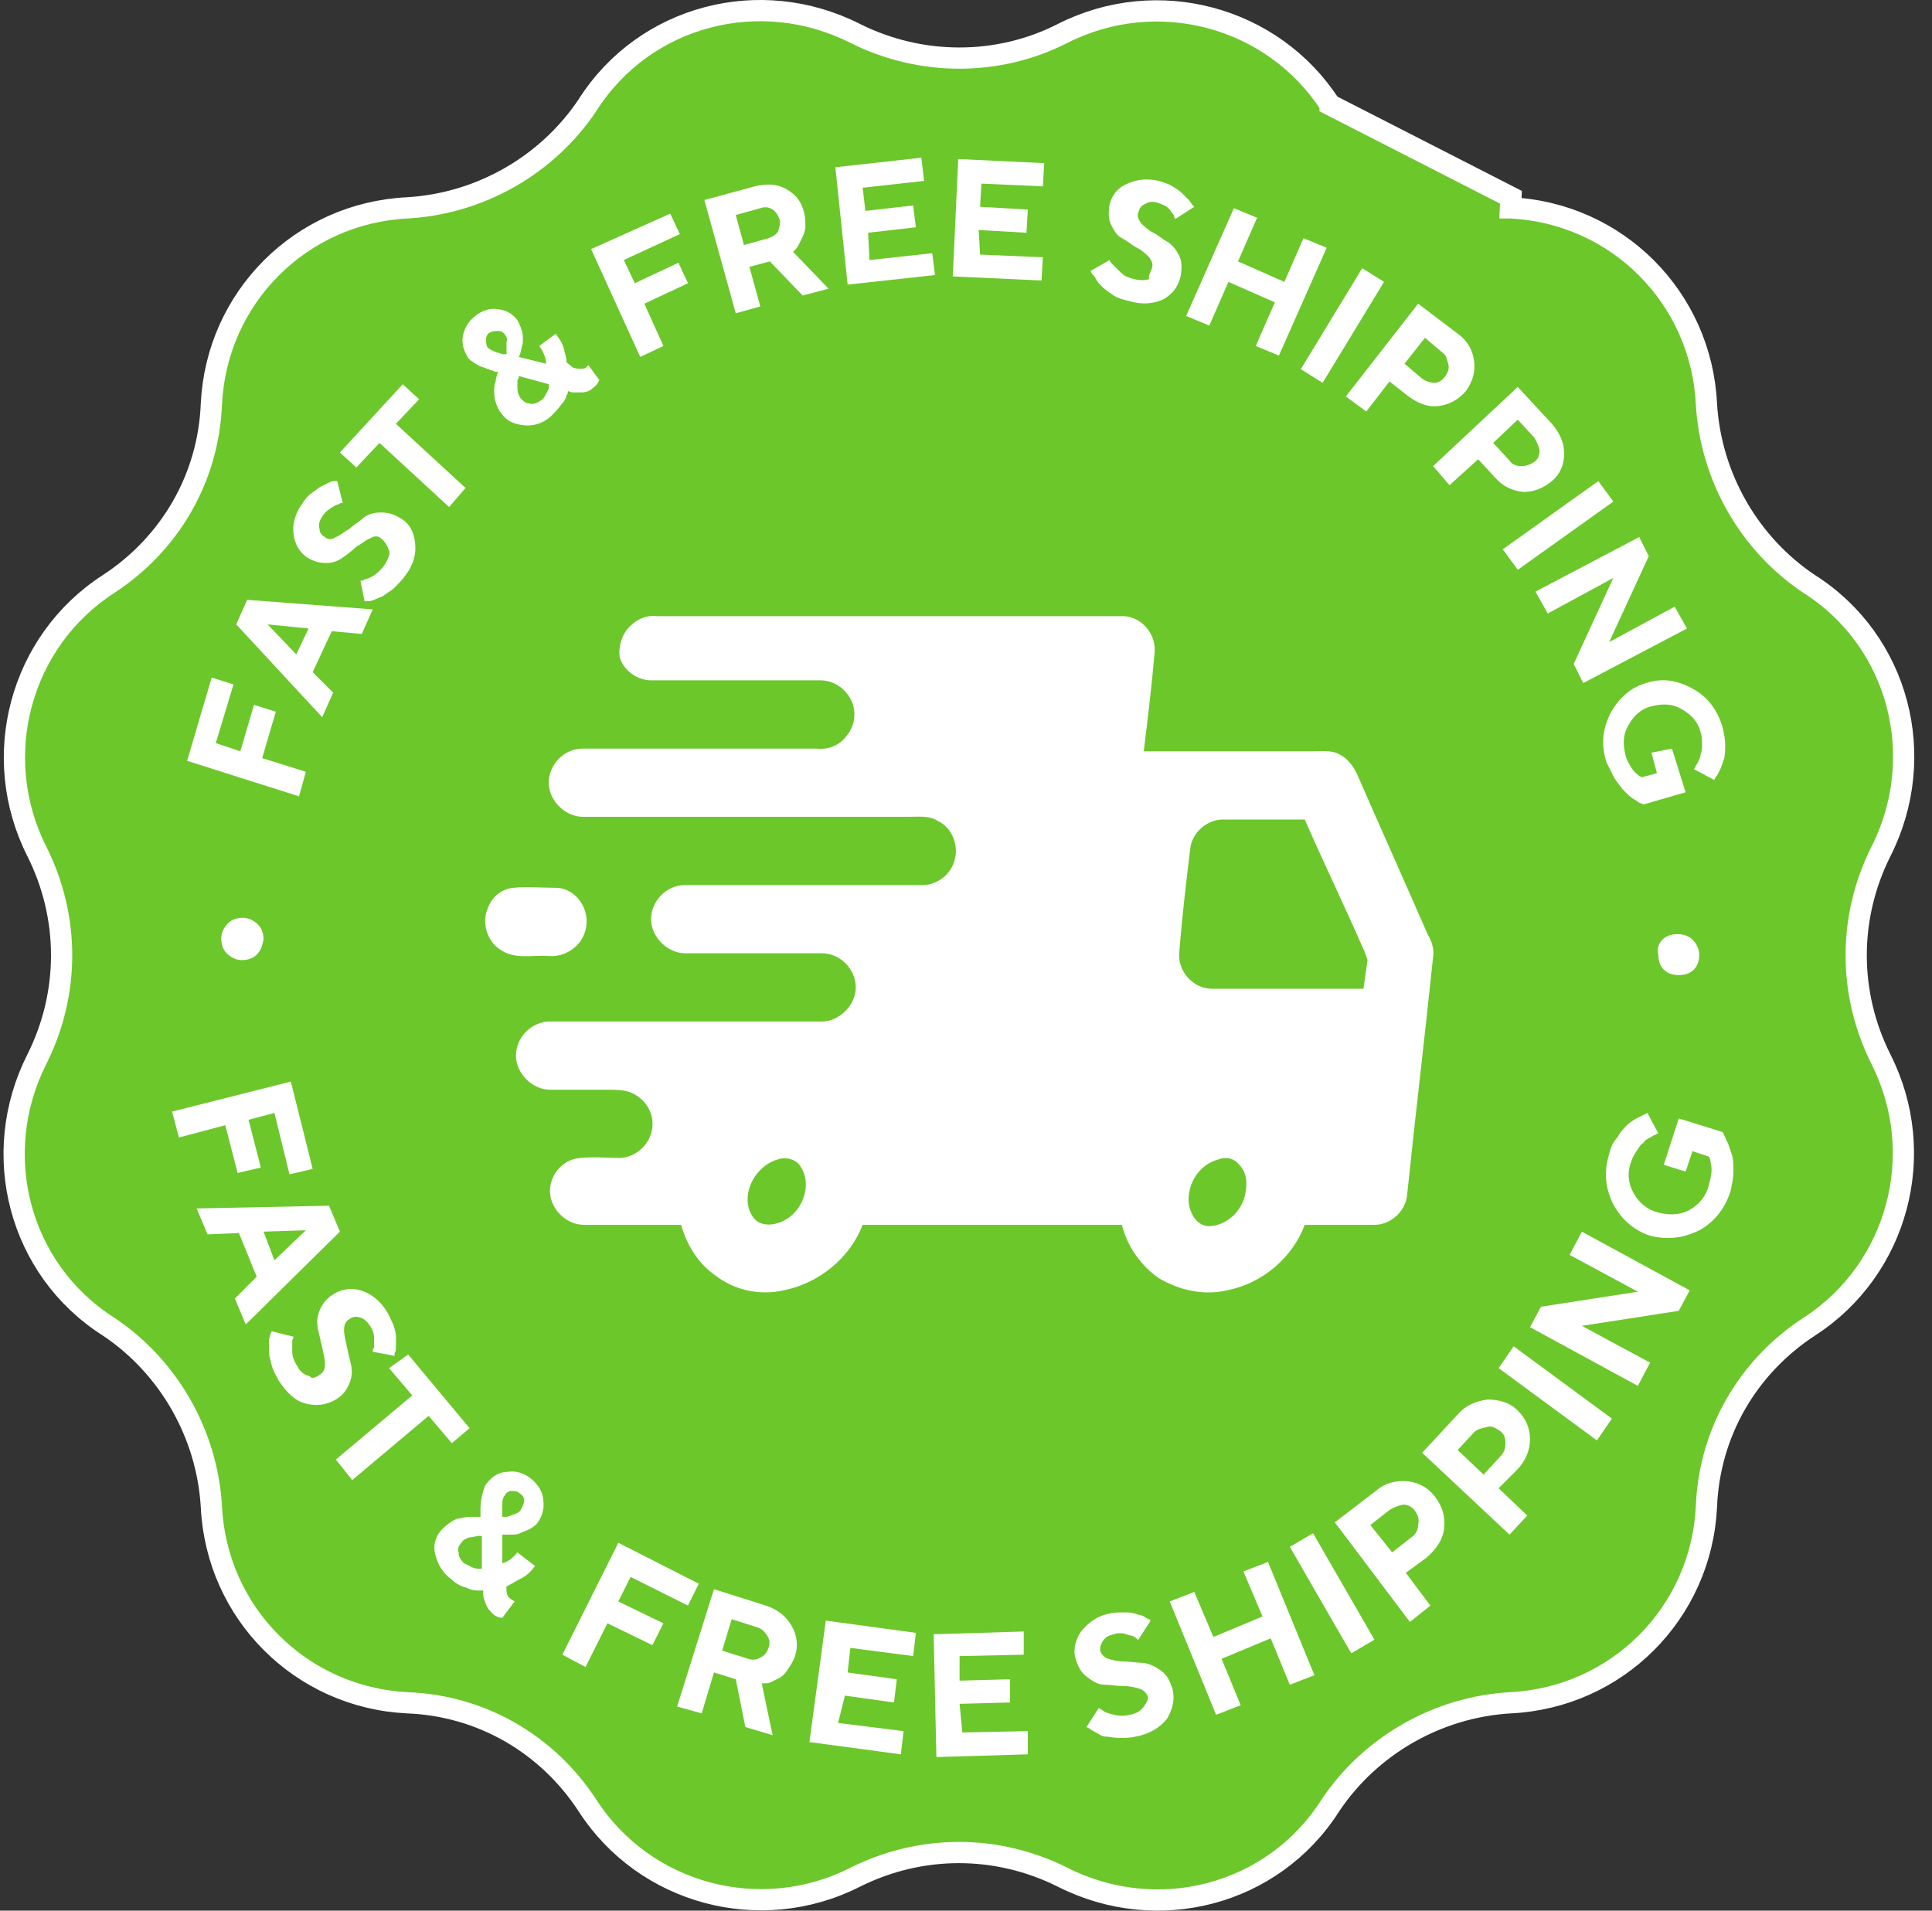 <svg width="91" height="90" viewBox="0 0 91 90" fill="none" xmlns="http://www.w3.org/2000/svg">
<rect x="0" y="0" width="91" height="90" fill="#333333" stroke="none"/>
<g id="Group">
<g id="XMLID_2343_">
<g id="XMLID_2344_">
<g id="XMLID_2345_">
<path id="Vector" d="M62.649 4.935L62.649 4.936L71.168 9.292L71.144 9.791C71.144 9.791 71.145 9.791 71.146 9.791C76.159 10.037 80.13 14.009 80.375 19.023L80.375 19.027C80.577 22.462 82.394 25.626 85.225 27.514L85.225 27.514L85.234 27.519C89.446 30.205 90.858 35.644 88.592 40.114L88.591 40.116C87.042 43.214 87.042 46.786 88.591 49.884L88.592 49.886C90.856 54.352 89.386 59.794 85.231 62.483L85.23 62.483C82.334 64.369 80.51 67.472 80.375 70.98C80.129 75.993 76.157 79.964 71.144 80.209L71.138 80.209C67.704 80.411 64.54 82.228 62.652 85.059L62.652 85.059L62.647 85.068C59.961 89.28 54.523 90.692 50.053 88.426L50.05 88.425C46.952 86.876 43.38 86.876 40.282 88.425L40.28 88.426C35.814 90.69 30.372 89.22 27.683 85.065L27.683 85.064C25.797 82.168 22.694 80.344 19.186 80.209C14.173 79.963 10.202 75.991 9.957 70.978L9.957 70.972C9.755 67.538 7.938 64.374 5.107 62.486L5.107 62.486L5.098 62.481C0.886 59.795 -0.526 54.356 1.74 49.886L1.741 49.884C3.29 46.786 3.29 43.214 1.741 40.116L1.74 40.114C-0.524 35.648 0.946 30.206 5.101 27.517L5.102 27.517C7.998 25.631 9.821 22.528 9.957 19.02C10.203 14.007 14.175 10.036 19.189 9.791L19.189 9.791L19.194 9.791C22.628 9.589 25.792 7.772 27.68 4.941L27.68 4.941L27.685 4.932C30.371 0.72 35.809 -0.692 40.28 1.574L40.282 1.575C43.378 3.123 47.016 3.125 50.053 1.574C54.519 -0.69 59.96 0.78 62.649 4.935Z" fill="#6CC72B" stroke="white"/>
</g>
</g>
</g>
<g id="Group_2">
<path id="Vector_2" d="M12.091 44.968C11.898 45.161 11.641 45.225 11.384 45.225C11.127 45.225 10.87 45.097 10.677 44.904C10.484 44.711 10.42 44.454 10.42 44.197C10.42 43.94 10.549 43.682 10.741 43.489C10.934 43.297 11.191 43.232 11.448 43.232C11.706 43.232 11.963 43.361 12.155 43.554C12.348 43.747 12.413 44.004 12.413 44.261C12.348 44.582 12.284 44.775 12.091 44.968Z" fill="white"/>
<path id="Vector_3" d="M8.813 35.839L9.971 31.918L10.999 32.239L10.163 35.004L11.32 35.389L11.963 33.204L12.992 33.525L12.349 35.711L14.406 36.353L14.085 37.511L8.813 35.839Z" fill="white"/>
<path id="Vector_4" d="M15.627 29.733L14.727 31.662L15.691 32.626L15.177 33.783L11.127 29.412L11.641 28.255L17.555 28.705L17.041 29.862L15.627 29.733ZM14.534 29.605L12.605 29.412L13.955 30.826L14.534 29.605Z" fill="white"/>
<path id="Vector_5" d="M17.943 25.362C17.814 25.233 17.621 25.233 17.428 25.362C17.235 25.426 17.043 25.619 16.785 25.748C16.593 25.941 16.335 26.133 16.143 26.262C15.886 26.455 15.629 26.519 15.371 26.519C15.05 26.519 14.793 26.455 14.471 26.262C14.086 26.005 13.893 25.619 13.829 25.169C13.764 24.719 13.893 24.205 14.214 23.755C14.343 23.562 14.471 23.369 14.664 23.241C14.857 23.112 14.986 22.983 15.114 22.919C15.243 22.855 15.371 22.791 15.5 22.726C15.629 22.662 15.693 22.662 15.757 22.662H15.886L16.143 23.691C16.078 23.691 16.014 23.691 15.95 23.755C15.886 23.755 15.757 23.819 15.564 23.948C15.371 24.076 15.243 24.205 15.178 24.333C15.05 24.526 14.986 24.719 15.05 24.912C15.05 25.105 15.178 25.233 15.307 25.298C15.436 25.426 15.629 25.426 15.821 25.298C16.014 25.233 16.207 25.041 16.464 24.912C16.657 24.719 16.914 24.59 17.107 24.398C17.364 24.205 17.621 24.141 17.943 24.141C18.264 24.141 18.521 24.205 18.843 24.398C19.293 24.655 19.485 25.041 19.55 25.555C19.614 26.069 19.485 26.583 19.1 27.098C18.971 27.29 18.778 27.483 18.585 27.676C18.393 27.869 18.2 27.933 18.071 28.062C17.943 28.126 17.75 28.19 17.621 28.255C17.493 28.319 17.364 28.319 17.3 28.319H17.171L16.978 27.355C17.043 27.355 17.107 27.355 17.171 27.29C17.235 27.29 17.428 27.226 17.621 27.098C17.814 26.969 18.007 26.776 18.135 26.583C18.264 26.326 18.393 26.133 18.328 25.941C18.264 25.748 18.135 25.491 17.943 25.362Z" fill="white"/>
<path id="Vector_6" d="M16.012 21.314L18.969 18.1L19.74 18.807L18.647 19.964L21.926 22.985L21.154 23.885L17.876 20.864L16.783 22.021L16.012 21.314Z" fill="white"/>
<path id="Vector_7" d="M27.008 17.327C27.265 17.392 27.458 17.392 27.586 17.327L27.715 17.199L28.229 17.906C28.165 18.035 28.101 18.163 27.908 18.292C27.779 18.42 27.586 18.484 27.393 18.484C27.201 18.484 27.072 18.484 26.943 18.484L26.751 18.42C26.751 18.484 26.751 18.549 26.686 18.613C26.686 18.677 26.622 18.87 26.429 19.063C26.301 19.256 26.108 19.449 25.915 19.642C25.529 19.963 25.079 20.091 24.629 20.027C24.179 19.963 23.858 19.834 23.601 19.449C23.472 19.32 23.408 19.127 23.344 18.934C23.279 18.741 23.279 18.549 23.279 18.42C23.279 18.292 23.279 18.099 23.344 17.97C23.344 17.842 23.408 17.713 23.408 17.649L23.472 17.52C23.408 17.52 23.279 17.52 23.215 17.456C23.087 17.456 22.894 17.327 22.637 17.263C22.379 17.134 22.187 17.006 22.058 16.877C21.865 16.556 21.737 16.235 21.801 15.849C21.865 15.463 22.058 15.142 22.379 14.885C22.701 14.627 23.087 14.499 23.472 14.563C23.858 14.627 24.115 14.756 24.372 15.078C24.436 15.206 24.501 15.335 24.565 15.527C24.629 15.72 24.629 15.849 24.629 15.977C24.629 16.106 24.629 16.235 24.565 16.363C24.565 16.492 24.501 16.62 24.501 16.684L24.436 16.813L25.722 17.134C25.722 16.877 25.593 16.556 25.401 16.299L26.172 15.72C26.365 15.977 26.493 16.17 26.558 16.427C26.622 16.684 26.686 16.877 26.686 17.07L27.008 17.327ZM23.794 15.785C23.729 15.656 23.601 15.592 23.472 15.592C23.344 15.592 23.215 15.592 23.087 15.656C22.958 15.72 22.894 15.849 22.894 15.977C22.894 16.106 22.894 16.235 22.958 16.363C23.022 16.427 23.151 16.492 23.279 16.556C23.408 16.62 23.537 16.62 23.665 16.684H23.858C23.858 16.62 23.858 16.556 23.858 16.492C23.858 16.427 23.858 16.299 23.858 16.106C23.922 15.977 23.858 15.849 23.794 15.785ZM25.465 18.87C25.593 18.806 25.658 18.677 25.722 18.549C25.786 18.42 25.851 18.356 25.851 18.227V18.099L24.436 17.713C24.436 17.777 24.436 17.842 24.372 17.906C24.372 17.97 24.372 18.099 24.372 18.292C24.372 18.484 24.436 18.613 24.501 18.741C24.629 18.87 24.758 18.999 24.886 18.999C25.143 19.063 25.272 18.999 25.465 18.87Z" fill="white"/>
<path id="Vector_8" d="M27.842 11.734L31.57 10.062L32.02 11.027L29.384 12.248L29.899 13.341L31.956 12.377L32.406 13.341L30.349 14.305L31.249 16.298L30.156 16.812L27.842 11.734Z" fill="white"/>
<path id="Vector_9" d="M34.655 14.756L33.177 9.421L35.555 8.778C36.069 8.649 36.584 8.649 37.034 8.906C37.484 9.164 37.741 9.485 37.869 9.999C37.934 10.192 37.934 10.449 37.934 10.642C37.934 10.835 37.869 11.028 37.805 11.156C37.741 11.285 37.676 11.413 37.612 11.542C37.548 11.671 37.484 11.735 37.419 11.799L37.355 11.863L39.026 13.599L37.805 13.92L36.262 12.313L35.298 12.57L35.812 14.435L34.655 14.756ZM36.712 10.321C36.648 10.128 36.519 9.935 36.391 9.871C36.198 9.742 36.005 9.742 35.812 9.806L34.655 10.128L35.041 11.542L36.198 11.22C36.391 11.156 36.584 11.028 36.648 10.899C36.712 10.706 36.776 10.513 36.712 10.321Z" fill="white"/>
<path id="Vector_10" d="M40.954 12.249L43.911 11.927L44.039 12.956L39.925 13.406L39.347 7.878L43.396 7.428L43.525 8.521L40.632 8.842L40.761 9.935L43.011 9.678L43.139 10.706L40.889 10.963L40.954 12.249Z" fill="white"/>
<path id="Vector_11" d="M46.163 11.992L49.12 12.12L49.055 13.213L44.877 13.02L45.134 7.492L49.184 7.685L49.12 8.778L46.227 8.649L46.163 9.742L48.412 9.871L48.348 10.963L46.098 10.835L46.163 11.992Z" fill="white"/>
<path id="Vector_12" d="M54.259 12.634C54.323 12.441 54.259 12.313 54.13 12.12C54.002 11.991 53.809 11.798 53.552 11.67C53.295 11.541 53.102 11.348 52.845 11.22C52.587 11.091 52.459 10.834 52.33 10.577C52.202 10.32 52.202 9.998 52.266 9.613C52.395 9.163 52.652 8.841 53.102 8.649C53.552 8.456 54.002 8.391 54.58 8.52C54.773 8.584 55.03 8.649 55.223 8.777C55.416 8.906 55.544 8.97 55.673 9.099C55.802 9.227 55.866 9.291 55.995 9.42C56.059 9.484 56.123 9.613 56.187 9.677L56.252 9.741L55.352 10.32C55.352 10.256 55.287 10.256 55.287 10.127C55.223 10.063 55.159 9.934 55.03 9.806C54.902 9.677 54.709 9.613 54.516 9.549C54.323 9.484 54.13 9.484 53.938 9.613C53.745 9.677 53.68 9.806 53.616 9.998C53.552 10.191 53.616 10.32 53.745 10.513C53.873 10.641 54.066 10.834 54.323 10.963C54.58 11.091 54.773 11.284 55.03 11.413C55.287 11.605 55.416 11.798 55.544 12.056C55.673 12.313 55.673 12.634 55.609 13.02C55.48 13.534 55.223 13.855 54.773 14.113C54.323 14.305 53.809 14.37 53.166 14.177C52.909 14.113 52.652 14.048 52.459 13.92C52.266 13.791 52.073 13.662 51.945 13.534C51.816 13.405 51.688 13.277 51.623 13.148C51.559 13.02 51.495 12.955 51.431 12.891L51.366 12.763L52.266 12.248C52.266 12.313 52.33 12.377 52.395 12.441C52.459 12.505 52.587 12.634 52.78 12.827C52.973 13.02 53.166 13.084 53.423 13.148C53.68 13.213 53.938 13.213 54.13 13.148C54.066 13.02 54.195 12.827 54.259 12.634Z" fill="white"/>
<path id="Vector_13" d="M62.489 11.671L60.239 16.749L59.147 16.299L60.047 14.242L57.861 13.278L56.961 15.335L55.868 14.885L58.118 9.807L59.211 10.257L58.311 12.314L60.496 13.278L61.396 11.221L62.489 11.671Z" fill="white"/>
<path id="Vector_14" d="M61.269 17.391L64.161 12.634L65.19 13.277L62.297 18.033L61.269 17.391Z" fill="white"/>
<path id="Vector_15" d="M66.797 14.305L68.661 15.719C69.111 16.04 69.368 16.49 69.432 17.005C69.496 17.519 69.368 17.969 69.046 18.419C68.725 18.804 68.275 19.061 67.761 19.126C67.246 19.19 66.797 18.997 66.347 18.676L65.447 17.969L64.354 19.383L63.39 18.676L66.797 14.305ZM67.954 16.619L67.118 15.912L66.154 17.133L66.989 17.84C67.182 17.969 67.375 18.033 67.568 18.033C67.761 18.033 67.954 17.904 68.082 17.712C68.211 17.519 68.275 17.326 68.211 17.133C68.147 16.94 68.147 16.747 67.954 16.619Z" fill="white"/>
<path id="Vector_16" d="M71.488 18.227L73.095 19.962C73.481 20.412 73.674 20.862 73.674 21.376C73.674 21.891 73.481 22.341 73.095 22.662C72.71 22.983 72.26 23.176 71.746 23.176C71.231 23.112 70.781 22.919 70.396 22.469L69.624 21.634L68.274 22.855L67.503 21.955L71.488 18.227ZM72.26 20.605L71.488 19.769L70.331 20.862L71.103 21.698C71.231 21.891 71.424 21.955 71.681 21.955C71.874 21.955 72.067 21.891 72.26 21.762C72.453 21.634 72.517 21.441 72.517 21.183C72.453 20.991 72.388 20.798 72.26 20.605Z" fill="white"/>
<path id="Vector_17" d="M70.783 25.876L75.283 22.662L75.99 23.626L71.49 26.84L70.783 25.876Z" fill="white"/>
<path id="Vector_18" d="M78.88 28.576L79.459 29.605L74.573 32.176L74.123 31.276L75.987 27.226L72.902 28.898L72.323 27.869L77.209 25.298L77.659 26.198L75.794 30.247L78.88 28.576Z" fill="white"/>
<path id="Vector_19" d="M78.751 35.262L79.394 37.319L77.402 37.898C77.402 37.898 77.337 37.834 77.273 37.834C77.209 37.834 77.08 37.705 76.952 37.641C76.823 37.576 76.63 37.383 76.502 37.255C76.373 37.126 76.245 36.934 76.052 36.676C75.923 36.419 75.795 36.162 75.666 35.905C75.409 35.069 75.473 34.362 75.859 33.591C76.245 32.884 76.823 32.37 77.53 32.177C78.302 31.92 79.009 32.048 79.716 32.434C80.423 32.82 80.873 33.398 81.13 34.234C81.194 34.491 81.258 34.812 81.258 35.069C81.258 35.327 81.258 35.584 81.194 35.776C81.13 35.969 81.066 36.162 81.001 36.291C80.937 36.419 80.873 36.548 80.808 36.612L80.744 36.741L79.78 36.227L79.844 36.162C79.844 36.098 79.909 36.034 79.973 35.905C80.037 35.776 80.101 35.648 80.101 35.519C80.166 35.391 80.166 35.262 80.166 35.069C80.166 34.877 80.166 34.684 80.101 34.491C79.973 33.977 79.651 33.655 79.201 33.398C78.751 33.141 78.302 33.141 77.787 33.27C77.273 33.398 76.952 33.719 76.695 34.169C76.437 34.619 76.437 35.069 76.566 35.584C76.63 35.841 76.759 36.034 76.887 36.227C77.016 36.419 77.144 36.484 77.209 36.548L77.337 36.612L78.044 36.419L77.787 35.455L78.751 35.262Z" fill="white"/>
<path id="Vector_20" d="M78.302 44.26C78.495 44.067 78.752 44.003 79.009 44.003C79.266 44.003 79.523 44.067 79.716 44.26C79.909 44.453 80.037 44.71 80.037 44.967C80.037 45.224 79.973 45.481 79.78 45.674C79.588 45.867 79.33 45.931 79.073 45.931C78.816 45.931 78.559 45.867 78.366 45.674C78.173 45.481 78.109 45.224 78.109 44.967C78.045 44.71 78.109 44.453 78.302 44.26Z" fill="white"/>
</g>
<g id="Group_3">
<path id="Vector_21" d="M13.699 50.946L14.727 55.06L13.635 55.317L12.928 52.425L11.706 52.746L12.285 54.996L11.192 55.253L10.613 53.003L8.428 53.582L8.106 52.361L13.699 50.946Z" fill="white"/>
<path id="Vector_22" d="M12.09 60.138L11.254 58.081L9.776 58.145L9.262 56.923L15.497 56.795L16.011 58.016L11.576 62.387L11.062 61.166L12.09 60.138ZM12.926 59.366L14.404 57.952L12.412 58.016L12.926 59.366Z" fill="white"/>
<path id="Vector_23" d="M15.049 64.766C15.242 64.638 15.306 64.509 15.306 64.252C15.306 63.995 15.242 63.802 15.178 63.481C15.114 63.224 15.049 62.902 14.985 62.645C14.921 62.324 14.921 62.067 15.049 61.745C15.178 61.424 15.371 61.167 15.692 60.974C16.078 60.717 16.528 60.653 16.978 60.781C17.428 60.91 17.878 61.231 18.199 61.745C18.328 61.938 18.392 62.131 18.52 62.388C18.585 62.581 18.649 62.774 18.649 62.967C18.649 63.16 18.649 63.288 18.649 63.417C18.649 63.545 18.649 63.674 18.585 63.738V63.867L17.556 63.674C17.556 63.609 17.556 63.545 17.621 63.481C17.621 63.417 17.621 63.288 17.621 63.031C17.621 62.838 17.556 62.645 17.428 62.452C17.299 62.26 17.171 62.131 16.978 62.067C16.785 62.002 16.656 62.002 16.463 62.131C16.271 62.26 16.206 62.388 16.206 62.645C16.206 62.902 16.271 63.095 16.335 63.417C16.399 63.738 16.463 63.995 16.528 64.252C16.592 64.574 16.592 64.831 16.463 65.152C16.335 65.474 16.142 65.731 15.821 65.924C15.371 66.181 14.921 66.245 14.406 66.116C13.892 65.988 13.507 65.602 13.121 65.024C12.992 64.766 12.864 64.574 12.8 64.317C12.735 64.059 12.671 63.867 12.671 63.674C12.671 63.481 12.671 63.288 12.671 63.16C12.671 63.031 12.735 62.902 12.735 62.838L12.8 62.709L13.828 62.967C13.828 63.031 13.764 63.095 13.764 63.16C13.764 63.224 13.764 63.417 13.764 63.674C13.764 63.931 13.892 64.188 14.021 64.381C14.149 64.638 14.342 64.766 14.599 64.831C14.664 64.959 14.857 64.895 15.049 64.766Z" fill="white"/>
<path id="Vector_24" d="M19.225 63.803L22.118 67.274L21.282 67.981L20.189 66.695L16.59 69.717L15.818 68.752L19.418 65.731L18.325 64.445L19.225 63.803Z" fill="white"/>
<path id="Vector_25" d="M23.852 74.73C23.852 74.987 23.852 75.18 24.045 75.308L24.238 75.437L23.659 76.208C23.531 76.208 23.338 76.144 23.209 76.015C23.081 75.887 22.952 75.758 22.888 75.565C22.823 75.372 22.759 75.244 22.759 75.115V74.922C22.695 74.922 22.631 74.922 22.502 74.922C22.438 74.922 22.245 74.922 21.988 74.794C21.731 74.73 21.474 74.601 21.281 74.408C20.831 74.087 20.638 73.701 20.509 73.251C20.381 72.801 20.509 72.415 20.767 72.094C20.895 71.965 21.024 71.837 21.216 71.708C21.409 71.58 21.538 71.515 21.731 71.515C21.924 71.451 22.052 71.451 22.181 71.451C22.309 71.451 22.438 71.451 22.502 71.451H22.631C22.631 71.387 22.631 71.258 22.631 71.13C22.631 71.001 22.631 70.808 22.695 70.487C22.759 70.23 22.823 69.973 22.952 69.844C23.209 69.523 23.531 69.33 23.916 69.33C24.302 69.266 24.688 69.394 25.009 69.651C25.331 69.908 25.588 70.294 25.588 70.68C25.652 71.065 25.523 71.451 25.331 71.708C25.266 71.837 25.138 71.901 24.945 72.03C24.816 72.094 24.623 72.158 24.495 72.222C24.366 72.287 24.238 72.287 24.109 72.287C23.981 72.287 23.852 72.287 23.788 72.287H23.659V73.637C23.916 73.572 24.174 73.38 24.366 73.123L25.202 73.765C25.009 74.022 24.816 74.215 24.559 74.344C24.302 74.472 24.109 74.601 23.981 74.665L23.852 74.73ZM21.859 73.637C21.988 73.701 22.116 73.765 22.245 73.83C22.374 73.894 22.502 73.894 22.566 73.894H22.695V72.351C22.631 72.351 22.566 72.351 22.502 72.351C22.438 72.351 22.309 72.415 22.116 72.415C21.924 72.48 21.795 72.544 21.731 72.672C21.602 72.801 21.538 72.994 21.602 73.123C21.602 73.315 21.666 73.444 21.859 73.637ZM24.559 71.066C24.623 70.937 24.688 70.808 24.688 70.68C24.688 70.551 24.623 70.423 24.495 70.358C24.366 70.23 24.238 70.23 24.109 70.23C23.981 70.23 23.852 70.294 23.788 70.423C23.724 70.487 23.659 70.615 23.659 70.808C23.659 71.001 23.659 71.13 23.659 71.258V71.451C23.724 71.451 23.788 71.451 23.852 71.451C23.916 71.451 24.045 71.387 24.238 71.323C24.431 71.258 24.495 71.194 24.559 71.066Z" fill="white"/>
<path id="Vector_26" d="M29.124 72.673L32.916 74.601L32.402 75.63L29.702 74.28L29.124 75.437L31.245 76.466L30.731 77.494L28.61 76.466L27.581 78.522L26.488 77.944L29.124 72.673Z" fill="white"/>
<path id="Vector_27" d="M31.893 80.387L33.628 74.858L36.071 75.63C36.649 75.823 37.035 76.144 37.292 76.594C37.549 77.044 37.614 77.558 37.421 78.073C37.356 78.265 37.228 78.458 37.099 78.651C36.971 78.844 36.842 78.972 36.714 79.037C36.585 79.101 36.457 79.165 36.328 79.23C36.199 79.294 36.071 79.294 36.007 79.294H35.878L36.392 81.737L35.107 81.351L34.657 79.101L33.628 78.78L33.05 80.708L31.893 80.387ZM36.199 77.623C36.264 77.43 36.264 77.237 36.135 77.044C36.007 76.851 35.878 76.723 35.685 76.658L34.464 76.273L34.014 77.751L35.235 78.137C35.428 78.201 35.621 78.201 35.814 78.073C36.007 78.008 36.135 77.815 36.199 77.623Z" fill="white"/>
<path id="Vector_28" d="M39.475 81.159L42.56 81.545L42.432 82.638L38.125 82.059L38.896 76.338L43.139 76.916L43.01 78.009L40.053 77.624L39.925 78.781L42.239 79.102L42.11 80.195L39.796 79.873L39.475 81.159Z" fill="white"/>
<path id="Vector_29" d="M45.327 81.608L48.412 81.544V82.637L44.105 82.766L43.977 76.98L48.219 76.852V77.944L45.198 78.009V79.166L47.576 79.101V80.194L45.198 80.258L45.327 81.608Z" fill="white"/>
<path id="Vector_30" d="M54.068 79.937C54.003 79.744 53.875 79.615 53.682 79.551C53.489 79.487 53.232 79.422 52.911 79.422C52.589 79.422 52.332 79.358 52.011 79.358C51.689 79.358 51.432 79.165 51.175 78.972C50.918 78.78 50.789 78.522 50.661 78.137C50.532 77.687 50.661 77.237 50.918 76.851C51.239 76.465 51.625 76.144 52.203 76.016C52.461 75.951 52.654 75.951 52.911 75.951C53.168 75.951 53.296 75.951 53.489 76.016C53.618 76.08 53.811 76.08 53.875 76.144C54.003 76.208 54.068 76.273 54.132 76.273L54.196 76.337L53.618 77.237C53.553 77.237 53.553 77.172 53.425 77.108C53.361 77.044 53.232 77.044 53.039 76.98C52.846 76.915 52.654 76.915 52.461 76.98C52.203 77.044 52.075 77.108 51.946 77.301C51.818 77.494 51.818 77.623 51.818 77.751C51.882 77.944 52.011 78.073 52.203 78.137C52.396 78.201 52.654 78.265 52.975 78.265C53.232 78.265 53.553 78.33 53.875 78.33C54.196 78.394 54.453 78.522 54.711 78.715C54.968 78.908 55.096 79.165 55.225 79.551C55.353 80.065 55.225 80.515 54.968 80.965C54.646 81.351 54.196 81.672 53.489 81.801C53.232 81.865 52.975 81.865 52.718 81.865C52.461 81.865 52.268 81.801 52.075 81.801C51.882 81.801 51.754 81.672 51.625 81.608C51.496 81.544 51.368 81.479 51.304 81.415L51.175 81.351L51.754 80.451C51.818 80.515 51.882 80.515 51.946 80.579C52.011 80.644 52.203 80.708 52.461 80.772C52.718 80.837 52.975 80.837 53.232 80.772C53.553 80.708 53.746 80.579 53.875 80.387C54.003 80.194 54.068 80.129 54.068 79.937Z" fill="white"/>
<path id="Vector_31" d="M59.724 73.573L61.91 78.909L60.752 79.359L59.852 77.173L57.538 78.137L58.438 80.323L57.281 80.773L55.096 75.437L56.253 74.987L57.153 77.109L59.467 76.144L58.567 74.023L59.724 73.573Z" fill="white"/>
<path id="Vector_32" d="M63.646 77.879L60.753 72.865L61.846 72.223L64.738 77.237L63.646 77.879Z" fill="white"/>
<path id="Vector_33" d="M62.873 71.71L64.802 70.231C65.251 69.846 65.766 69.717 66.344 69.781C66.859 69.846 67.308 70.103 67.63 70.553C67.951 71.003 68.08 71.453 68.016 72.031C67.951 72.546 67.63 72.996 67.18 73.381L66.216 74.088L67.373 75.631L66.409 76.402L62.873 71.71ZM65.444 71.131L64.544 71.838L65.573 73.124L66.473 72.417C66.666 72.288 66.794 72.096 66.794 71.838C66.859 71.581 66.794 71.388 66.666 71.196C66.537 71.003 66.344 70.874 66.087 70.874C65.83 70.939 65.637 71.003 65.444 71.131Z" fill="white"/>
<path id="Vector_34" d="M66.986 68.432L68.658 66.632C69.043 66.182 69.558 65.989 70.072 65.925C70.586 65.925 71.1 66.053 71.486 66.439C71.872 66.825 72.065 67.275 72.065 67.789C72.065 68.303 71.872 68.817 71.422 69.267L70.586 70.103L71.936 71.389L71.1 72.289L66.986 68.432ZM69.429 67.468L68.658 68.303L69.879 69.46L70.65 68.625C70.843 68.432 70.907 68.239 70.907 67.982C70.907 67.725 70.843 67.532 70.65 67.403C70.457 67.275 70.265 67.146 70.072 67.21C69.879 67.275 69.622 67.275 69.429 67.468Z" fill="white"/>
<path id="Vector_35" d="M75.216 67.851L70.588 64.445L71.295 63.416L75.923 66.823L75.216 67.851Z" fill="white"/>
<path id="Vector_36" d="M73.931 59.11L74.509 58.018L79.587 60.782L79.073 61.746L74.509 62.453L77.723 64.189L77.145 65.281L72.066 62.517L72.581 61.553L77.145 60.846L73.931 59.11Z" fill="white"/>
<path id="Vector_37" d="M78.367 54.867L79.074 52.682L81.131 53.325C81.131 53.325 81.195 53.389 81.195 53.453C81.26 53.518 81.26 53.646 81.388 53.839C81.453 54.032 81.517 54.225 81.581 54.417C81.645 54.61 81.645 54.867 81.645 55.189C81.645 55.51 81.581 55.767 81.517 56.089C81.26 56.925 80.746 57.567 80.038 57.953C79.267 58.339 78.496 58.403 77.724 58.21C76.953 57.953 76.374 57.439 75.989 56.732C75.603 55.96 75.539 55.189 75.796 54.353C75.86 54.032 75.989 53.775 76.182 53.582C76.31 53.325 76.503 53.132 76.632 53.003C76.76 52.875 76.953 52.746 77.082 52.682C77.21 52.618 77.339 52.553 77.467 52.489L77.596 52.425L78.11 53.389C78.11 53.389 78.046 53.389 77.981 53.453C77.917 53.453 77.853 53.518 77.724 53.582C77.596 53.646 77.467 53.71 77.403 53.839C77.274 53.903 77.21 54.032 77.082 54.225C76.953 54.417 76.889 54.546 76.824 54.739C76.632 55.253 76.696 55.767 76.953 56.217C77.21 56.667 77.596 56.989 78.11 57.117C78.624 57.246 79.138 57.246 79.588 56.989C80.038 56.732 80.36 56.346 80.488 55.832C80.553 55.575 80.617 55.318 80.617 55.125C80.617 54.867 80.553 54.739 80.553 54.61L80.488 54.482L79.717 54.225L79.396 55.189L78.367 54.867Z" fill="white"/>
</g>
<g id="_x23_000000ff">
<g id="Group_4">
<path id="Vector_38" d="M29.701 29.476C30.023 29.155 30.473 28.962 30.923 29.026C38.187 29.026 45.515 29.026 52.778 29.026C53.678 28.962 54.45 29.797 54.386 30.697C54.257 32.24 54.064 33.847 53.871 35.39C56.507 35.39 59.207 35.39 61.842 35.39C62.228 35.39 62.678 35.326 63.063 35.518C63.449 35.711 63.706 36.033 63.899 36.418C64.992 38.925 66.149 41.497 67.242 44.004C67.435 44.325 67.563 44.711 67.499 45.096C67.113 48.825 66.663 52.553 66.278 56.281C66.213 57.053 65.506 57.696 64.735 57.696C63.642 57.696 62.549 57.696 61.456 57.696C60.878 59.238 59.464 60.46 57.792 60.781C56.7 61.038 55.542 60.781 54.578 60.203C53.743 59.624 53.1 58.724 52.843 57.696C48.793 57.696 44.743 57.696 40.629 57.696C40.051 59.238 38.572 60.46 36.901 60.781C35.808 61.038 34.587 60.781 33.687 60.074C32.851 59.495 32.337 58.595 32.08 57.696C30.537 57.696 29.059 57.696 27.516 57.696C26.68 57.696 25.973 56.988 25.909 56.217C25.845 55.381 26.487 54.61 27.323 54.546C27.966 54.481 28.609 54.546 29.251 54.546C30.023 54.481 30.666 53.839 30.73 53.067C30.794 52.36 30.344 51.717 29.701 51.46C29.38 51.332 28.994 51.332 28.609 51.332C27.709 51.332 26.809 51.332 25.909 51.332C25.073 51.332 24.302 50.56 24.302 49.725C24.302 48.889 25.009 48.118 25.909 48.118C30.151 48.118 34.458 48.118 38.701 48.118C39.536 48.118 40.308 47.346 40.308 46.511C40.308 45.675 39.601 44.904 38.701 44.904C36.58 44.904 34.458 44.904 32.273 44.904C31.437 44.904 30.666 44.132 30.666 43.297C30.666 42.461 31.373 41.689 32.273 41.689C36.001 41.689 39.729 41.689 43.458 41.689C44.1 41.689 44.743 41.239 44.936 40.597C45.193 39.889 44.872 38.99 44.165 38.668C43.779 38.411 43.265 38.475 42.815 38.475C37.672 38.475 32.594 38.475 27.451 38.475C26.616 38.475 25.845 37.704 25.845 36.868C25.845 36.033 26.552 35.261 27.451 35.261C31.116 35.261 34.78 35.261 38.444 35.261C38.958 35.326 39.536 35.133 39.858 34.683C40.372 34.104 40.372 33.204 39.858 32.626C39.536 32.24 39.087 32.047 38.636 32.047C36.001 32.047 33.301 32.047 30.666 32.047C30.023 32.047 29.38 31.597 29.187 30.954C29.123 30.569 29.251 29.862 29.701 29.476ZM57.599 38.604C56.828 38.604 56.121 39.247 56.057 40.018C55.864 41.625 55.671 43.232 55.542 44.904C55.478 45.739 56.185 46.575 57.085 46.575C59.464 46.575 61.842 46.575 64.221 46.575C64.285 46.125 64.349 45.675 64.413 45.225C64.349 45.032 64.285 44.839 64.221 44.711C63.321 42.654 62.356 40.661 61.456 38.604C60.106 38.604 58.821 38.604 57.599 38.604ZM36.644 54.61C35.744 54.867 35.101 55.831 35.23 56.731C35.294 57.117 35.487 57.503 35.872 57.631C36.258 57.76 36.708 57.631 37.029 57.438C37.801 56.988 38.251 55.831 37.737 54.996C37.544 54.61 37.029 54.481 36.644 54.61ZM57.407 54.61C56.635 54.803 56.057 55.51 55.992 56.346C55.928 56.924 56.25 57.696 56.892 57.76C57.728 57.76 58.435 57.117 58.628 56.346C58.757 55.831 58.757 55.253 58.371 54.867C58.114 54.546 57.728 54.481 57.407 54.61Z" fill="white"/>
</g>
<g id="Group_5">
<path id="Vector_39" d="M24.173 41.819C24.815 41.754 25.458 41.819 26.165 41.819C27.13 41.819 27.837 42.847 27.579 43.811C27.387 44.583 26.615 45.097 25.844 45.033C25.073 44.968 24.237 45.225 23.53 44.711C22.951 44.326 22.694 43.49 22.951 42.847C23.144 42.269 23.594 41.883 24.173 41.819Z" fill="white"/>
</g>
</g>
</g>
</svg>
